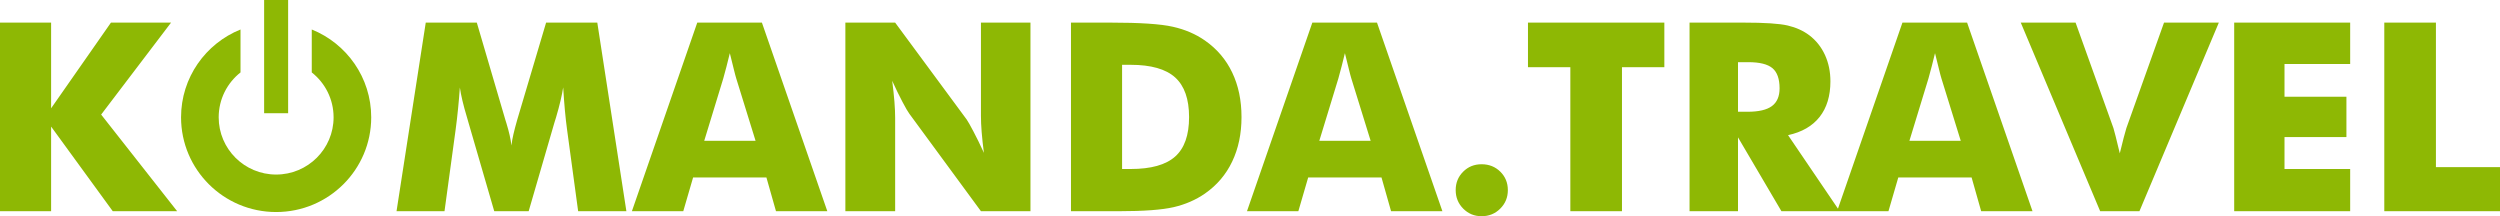 <?xml version="1.0" encoding="UTF-8"?> <svg xmlns="http://www.w3.org/2000/svg" width="925" height="80" viewBox="0 0 925 80" fill="none"><path d="M0 78.146V8.365H18.91V40.067L41.052 8.365H63.293L37.427 42.393L65.546 78.146H41.722L18.91 46.834V78.146H0ZM231.761 78.146H213.913L209.814 47.972C209.521 45.841 209.259 43.483 209.015 40.865C208.785 38.261 208.557 35.415 208.377 32.34C207.92 35.302 207.054 38.977 205.748 43.401C205.454 44.312 205.241 44.995 205.11 45.451L195.606 78.145H182.87L173.366 45.451C173.235 44.995 173.039 44.312 172.778 43.401C171.439 38.977 170.574 35.316 170.149 32.39C169.969 35.025 169.74 37.643 169.48 40.23C169.234 42.817 168.924 45.403 168.582 47.973L164.466 78.147H146.716L157.527 8.365H176.419L186.985 44.346C187.05 44.606 187.18 45.013 187.377 45.598C188.357 48.802 188.977 51.552 189.238 53.845C189.37 52.592 189.597 51.226 189.957 49.713C190.3 48.2 190.79 46.379 191.394 44.247L202.057 8.365H221L231.761 78.146ZM260.566 52.088H279.557L272.421 29.056C272.208 28.356 271.898 27.235 271.522 25.672C271.131 24.11 270.641 22.11 270.037 19.671C269.629 21.378 269.221 23.021 268.812 24.583C268.42 26.128 268.012 27.624 267.604 29.057L260.566 52.088ZM233.802 78.146L257.985 8.365H281.907L306.107 78.146H287.115L283.572 65.653H256.449L252.808 78.146H233.802ZM312.787 78.146V8.365H331.205L357.692 44.247C358.198 44.98 359.031 46.46 360.191 48.671C361.366 50.867 362.64 53.503 364.044 56.561C363.668 53.665 363.392 51.095 363.212 48.834C363.032 46.572 362.95 44.573 362.95 42.832V8.365H381.271V78.146H362.95L336.48 42.116C335.925 41.384 335.075 39.904 333.916 37.708C332.74 35.496 331.484 32.894 330.112 29.901C330.488 32.829 330.765 35.415 330.945 37.676C331.124 39.937 331.206 41.937 331.206 43.677V78.145H312.788L312.787 78.146ZM396.262 78.146V8.365H410.859C421.735 8.365 429.426 8.869 433.934 9.894C438.456 10.902 442.409 12.61 445.821 14.985C450.262 18.075 453.626 22.029 455.912 26.826C458.215 31.642 459.358 37.138 459.358 43.304C459.358 49.469 458.216 54.95 455.912 59.766C453.626 64.58 450.262 68.533 445.821 71.623C442.441 73.966 438.587 75.641 434.243 76.65C429.916 77.641 423.189 78.146 414.077 78.146H410.859H396.262ZM415.171 62.53H418.372C425.866 62.53 431.354 61.002 434.8 57.928C438.245 54.87 439.959 50.006 439.959 43.32C439.959 36.651 438.245 31.771 434.8 28.648C431.354 25.542 425.866 23.98 418.372 23.98H415.171V62.53ZM488.146 52.088H507.137L500.001 29.056C499.789 28.356 499.478 27.235 499.103 25.672C498.711 24.11 498.222 22.11 497.618 19.671C497.209 21.378 496.801 23.021 496.393 24.583C496.001 26.128 495.593 27.624 495.184 29.057L488.146 52.088ZM461.383 78.146L485.566 8.365H509.488L533.688 78.146H514.696L511.153 65.653H484.029L480.388 78.146H461.383ZM581.026 78.146V24.858H565.35V8.365H615.807V24.858H600.132V78.146H581.026ZM625.132 78.146V8.365H645.118C652.924 8.365 658.378 8.722 661.448 9.438C664.517 10.155 667.179 11.358 669.417 13.033C671.931 14.936 673.874 17.377 675.229 20.32C676.584 23.281 677.253 26.533 677.253 30.096C677.253 35.496 675.915 39.888 673.253 43.271C670.575 46.654 666.689 48.9 661.578 50.005L680.684 78.145H659.129L643.06 50.818V78.145H625.131L625.132 78.146ZM643.061 41.352H646.588C650.704 41.352 653.708 40.653 655.602 39.254C657.496 37.855 658.444 35.66 658.444 32.682C658.444 29.185 657.563 26.696 655.799 25.216C654.019 23.736 651.063 23.004 646.883 23.004H643.062V41.351L643.061 41.352ZM706.485 52.088H725.475L718.339 29.056C718.127 28.356 717.816 27.235 717.441 25.672C717.049 24.11 716.56 22.11 715.956 19.671C715.547 21.378 715.14 23.021 714.731 24.583C714.339 26.128 713.931 27.624 713.522 29.057L706.485 52.088ZM679.721 78.146L703.904 8.365H727.826L752.026 78.146H733.034L729.491 65.653H702.368L698.727 78.146H679.721ZM777.06 78.146L747.683 8.365H767.964L781.974 47.404C782.105 47.811 782.367 48.802 782.774 50.379C783.167 51.957 783.688 54.071 784.325 56.739C784.832 54.608 785.306 52.688 785.762 50.98C786.204 49.257 786.547 48.069 786.759 47.403L800.688 8.364H820.969L791.592 78.145L777.06 78.146ZM826.651 78.146V8.365H869.564V23.687H845.267V35.788H868.177V50.721H845.267V62.53H869.564V78.146H826.651ZM882.187 78.146V8.365H901.293V61.847H925.002V78.146H882.187ZM538.604 70.338C538.604 67.638 539.518 65.377 541.364 63.538C543.192 61.7 545.463 60.773 548.19 60.773C550.965 60.773 553.268 61.7 555.129 63.538C556.975 65.376 557.905 67.638 557.905 70.338C557.905 73.038 556.975 75.315 555.096 77.186C553.235 79.057 550.933 80 548.19 80C545.496 80 543.241 79.057 541.38 77.186C539.535 75.315 538.604 73.038 538.604 70.338Z" fill="#8EB804"></path><path d="M106.609 0H97.73V41.891H106.609V0Z" fill="#8EB804"></path><path fill-rule="evenodd" clip-rule="evenodd" d="M115.35 10.91C128.249 16.105 137.35 28.697 137.35 43.408C137.35 62.762 121.6 78.452 102.17 78.452C82.741 78.452 66.99 62.762 66.99 43.408C66.99 28.697 76.091 16.105 88.99 10.91V26.796C84.071 30.675 80.913 36.674 80.913 43.408C80.913 55.103 90.431 64.584 102.17 64.584C113.911 64.584 123.428 55.102 123.428 43.408C123.428 36.674 120.27 30.674 115.35 26.796V10.91Z" fill="#8EB804"></path></svg> 